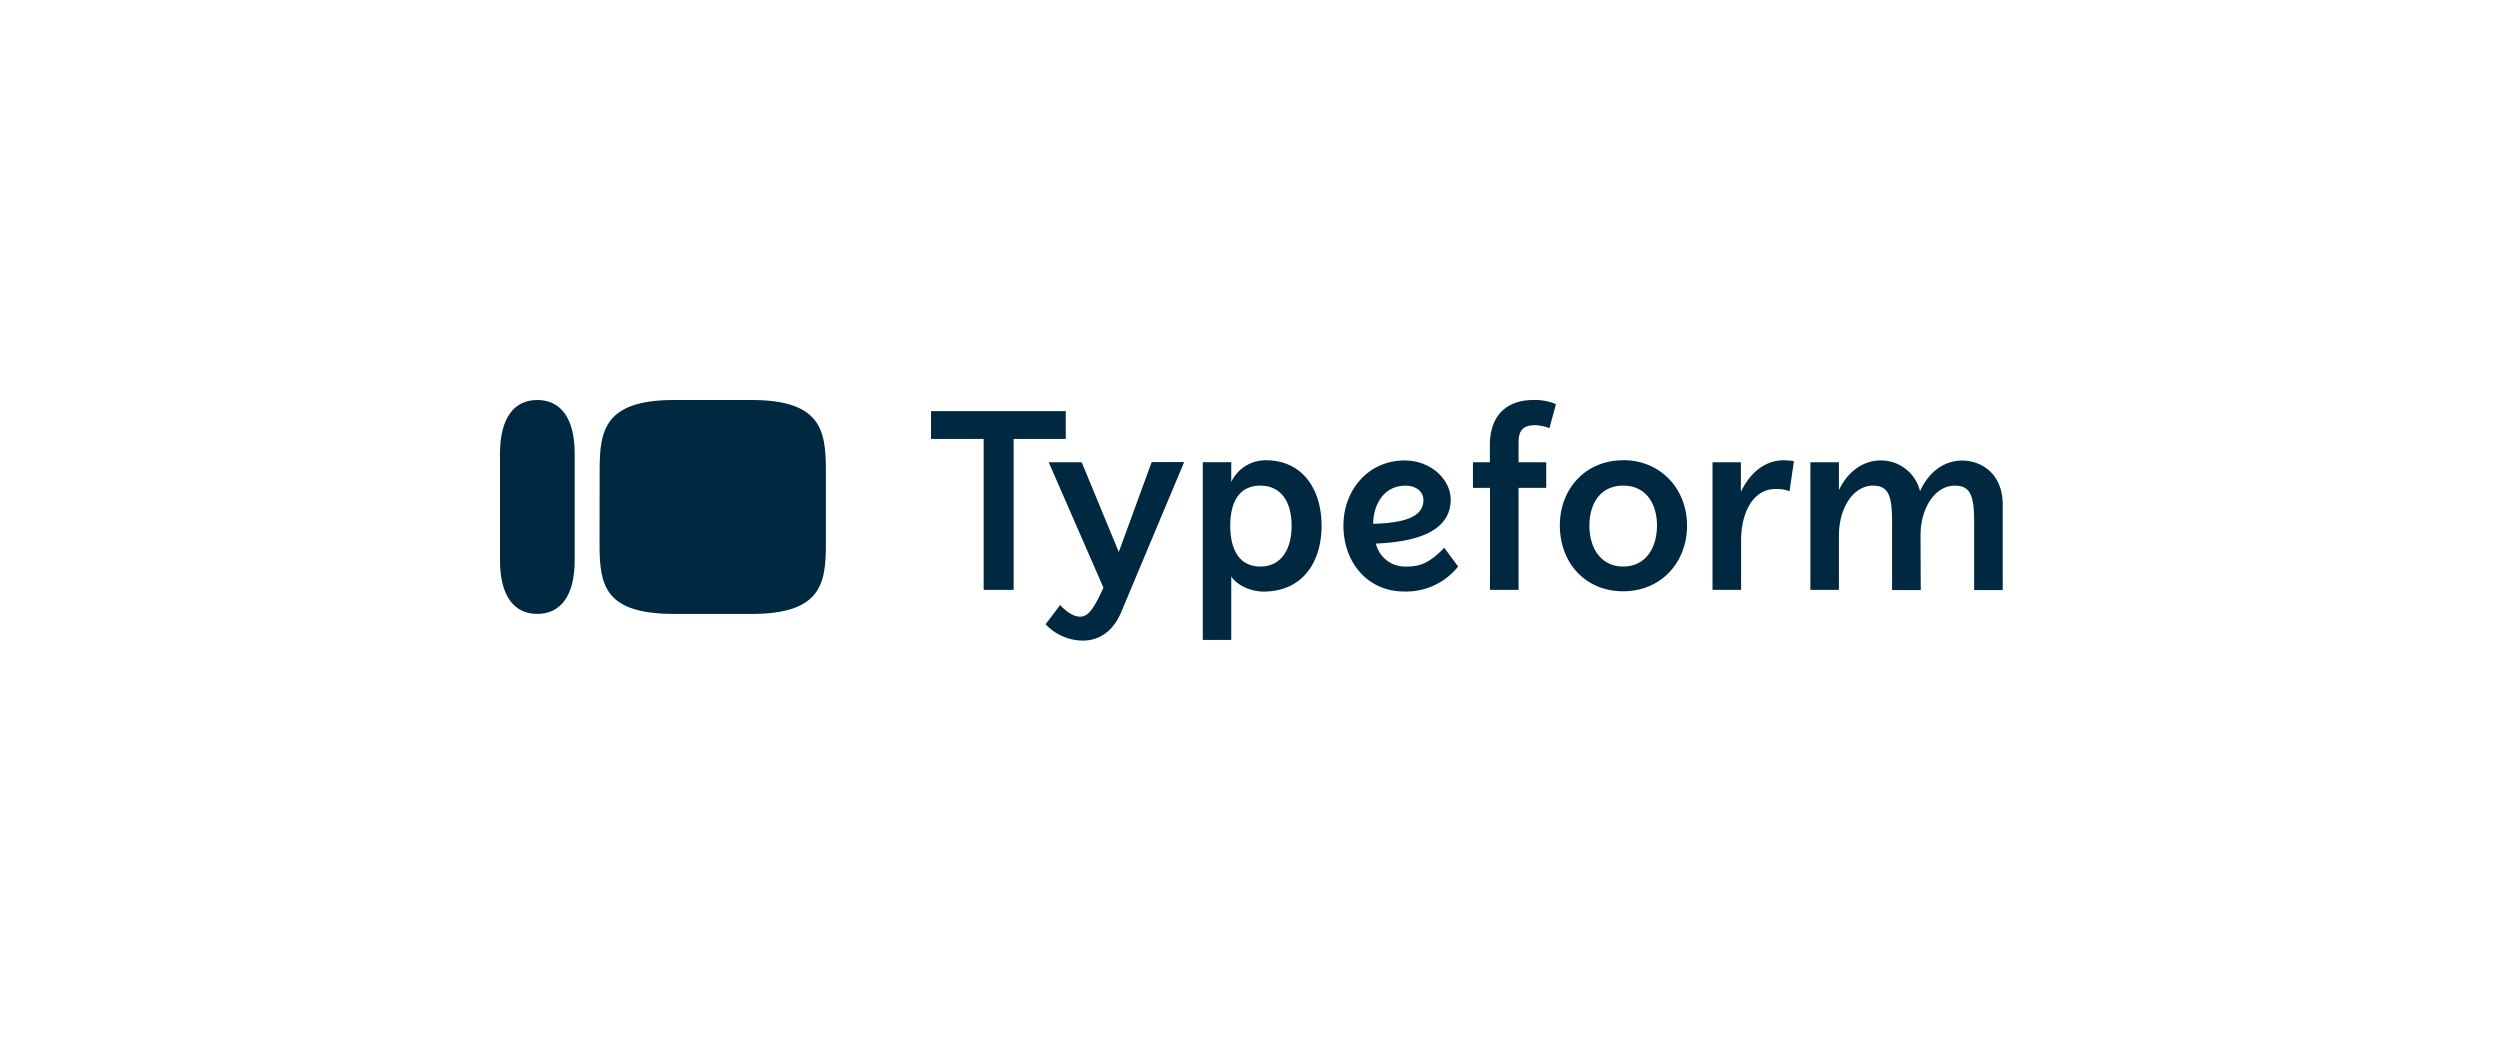 <svg xmlns="http://www.w3.org/2000/svg" xmlns:xlink="http://www.w3.org/1999/xlink" width="600" height="250" viewBox="0 0 600 250">
  <defs>
    <clipPath id="clip-Typeform">
      <rect width="600" height="250"/>
    </clipPath>
  </defs>
  <g id="Typeform" clip-path="url(#clip-Typeform)">
    <g id="Group_8216" data-name="Group 8216" transform="translate(-58.629 -2.128)">
      <path id="Easy-to-use_online_form_creator-0" data-name="Easy-to-use online form creator-0" d="M0,12.847C0,4.379,3.344,0,8.95,0c5.63,0,8.974,4.379,8.974,12.847V38.493c0,8.468-3.368,12.847-8.974,12.847S0,46.961,0,38.493ZM60.337,0H41.813c-16.6,0-17.9,7.169-17.9,16.744L23.89,34.6c0,9.96,1.251,16.744,18,16.744H60.337c16.648,0,17.875-7.145,17.875-16.7V16.768C78.212,7.169,76.937,0,60.337,0Z" transform="translate(178.629 98.129)" fill="#002840" fill-rule="evenodd"/>
      <path id="Easy-to-use_online_form_creator-1" data-name="Easy-to-use online form creator-1" d="M166.94,39.964c-5.341,0-8.108-4.4-8.108-9.816s2.719-9.6,8.108-9.6c5.509,0,8.108,4.379,8.108,9.6C175,35.658,172.257,39.964,166.94,39.964ZM114.566,20.55c3.128,0,4.427,1.828,4.427,3.416,0,3.849-3.9,5.509-12.053,5.75,0-4.739,2.694-9.142,7.626-9.142ZM79.826,39.964c-5.052,0-7.193-4.114-7.193-9.816,0-5.654,2.165-9.6,7.217-9.6,5.1,0,7.506,4.09,7.506,9.6,0,5.75-2.5,9.816-7.53,9.816ZM37,14.944H29.064L42.2,45.04c-2.5,5.557-3.849,6.953-5.581,6.953-1.852,0-3.585-1.492-4.812-2.791l-3.488,4.619a12.366,12.366,0,0,0,8.9,3.921c4.162,0,7.338-2.406,9.19-6.712L61.566,14.9H53.772l-7.891,21.58-8.9-21.532ZM246.548,20.55c3.849,0,4.619,2.646,4.619,8.829V45.618h6.857v-20.5c0-7.386-5.052-10.585-9.743-10.585-4.162,0-7.963,2.574-10.1,7.362a9.647,9.647,0,0,0-9.527-7.386c-3.921,0-7.819,2.5-9.936,7.145V14.944h-6.857V45.57h6.857V32.482c0-6.592,3.464-11.933,8.18-11.933,3.849,0,4.571,2.646,4.571,8.829V45.618h6.881L238.3,32.482c0-6.592,3.512-11.933,8.228-11.933Zm-54.9-5.605h-3.272V45.57h6.857V33.83c0-7.434,3.272-12.462,8.156-12.462a8.444,8.444,0,0,1,3.464.529l1.059-7.217a17.5,17.5,0,0,0-2.406-.217c-4.812,0-8.3,3.32-10.321,7.578v-7.1Zm-24.732-.481c-9.07,0-15.181,6.9-15.181,15.638,0,9.046,6.207,15.806,15.181,15.806,9.142,0,15.349-6.953,15.349-15.806-.024-8.781-6.351-15.662-15.325-15.662Zm-51.989,25.5a7.169,7.169,0,0,1-7.338-5.509c9.07-.385,17.947-2.6,17.947-10.585,0-4.6-4.547-9.358-11.067-9.358-8.757,0-14.675,7.145-14.675,15.638,0,8.853,5.822,15.806,14.555,15.806a15.926,15.926,0,0,0,12.967-5.99l-3.32-4.5C120.46,39.074,118.3,39.964,114.927,39.964Zm-33.753-25.5a9.093,9.093,0,0,0-8.3,5.2V14.92H66.041V57.575h6.832V42.346c1.443,2.189,4.788,3.633,7.723,3.633,9.142,0,13.954-6.736,13.954-15.878-.048-9-4.788-15.638-13.376-15.638ZM33.13,2.675H.82V9.339H13.45V45.57h7.193V9.339h12.51V2.7ZM134.967,14.944h-4.09v6.135h4.09V45.57h6.857V21.079h6.64V14.944h-6.64V10.157c0-3.055,1.251-4.114,4.09-4.114a10.358,10.358,0,0,1,3.32.722L150.8.991A13.088,13.088,0,0,0,145.36,0c-6.568,0-10.417,3.921-10.417,10.73v4.21Z" transform="translate(281.258 98.131)" fill="#002840"/>
    </g>
  </g>
</svg>
